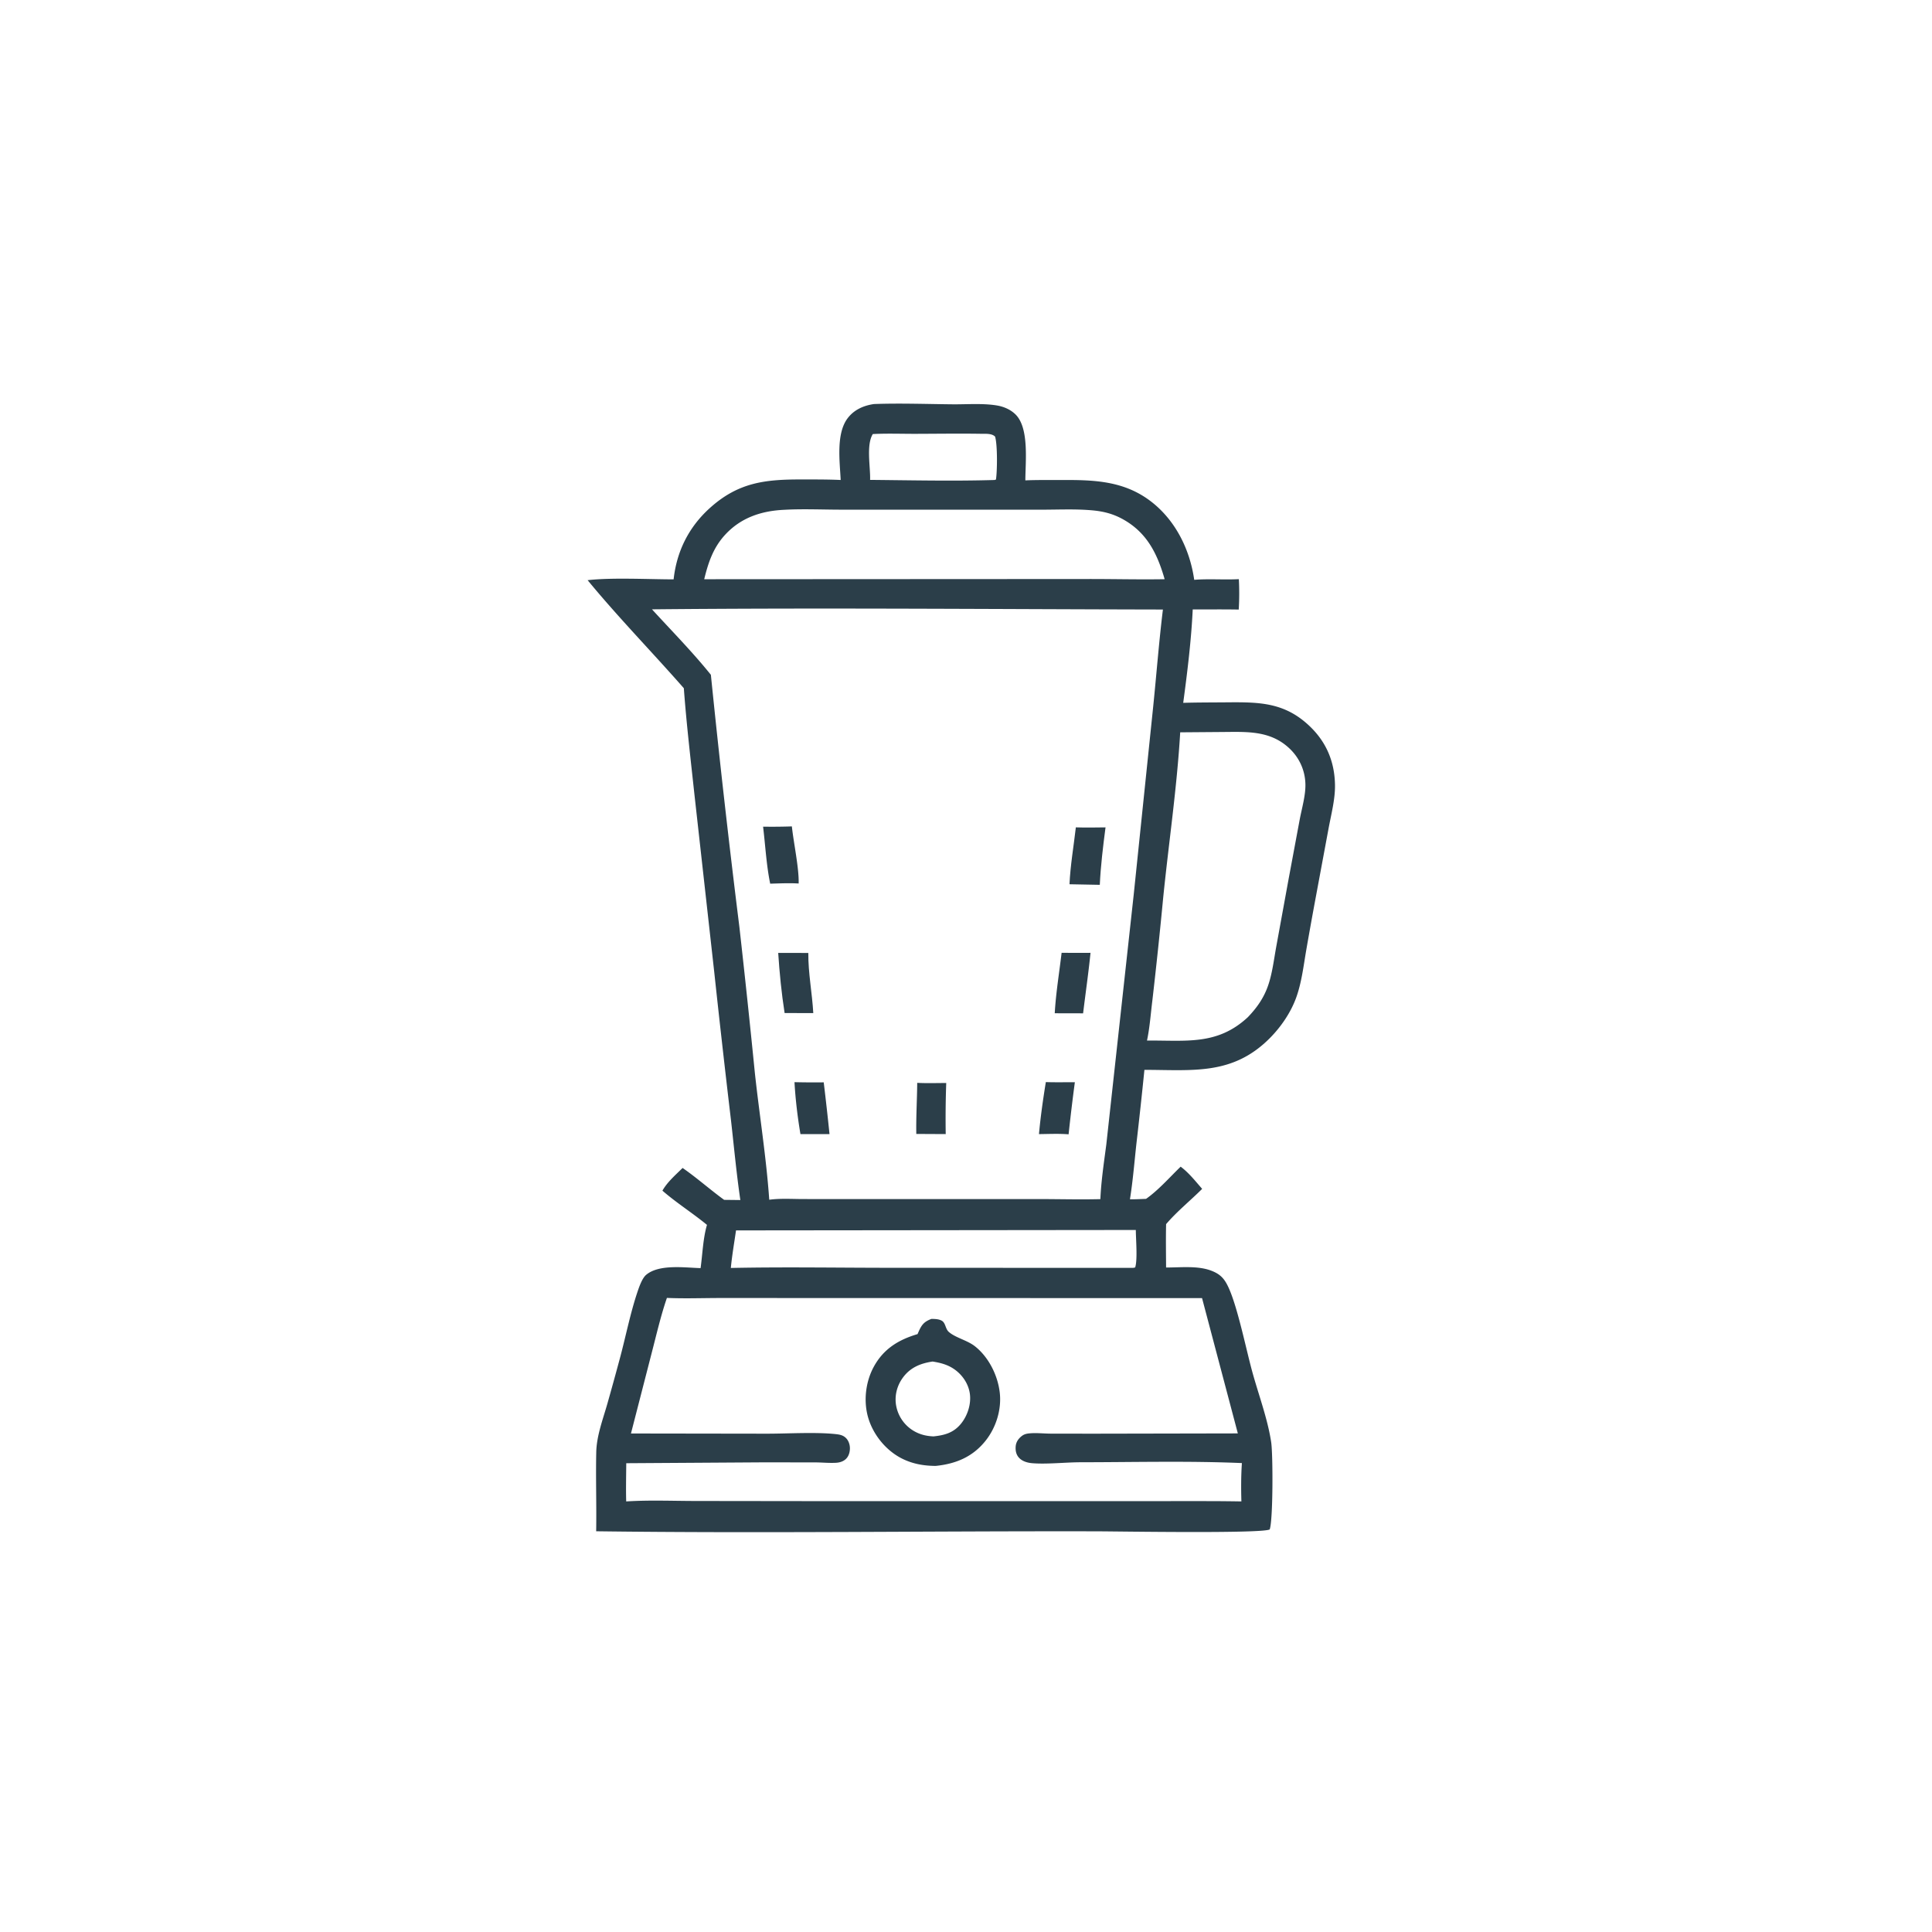 <svg version="1.1" xmlns="http://www.w3.org/2000/svg" style="display: block;" viewBox="0 0 2048 2048" width="1024" height="1024">
<path transform="translate(0,0)" fill="rgb(43,62,73)" d="M 926.521 428.295 L 927.63 428.253 C 954.914 427.333 982.644 428.321 1009.96 428.588 C 1024.98 428.734 1042.26 427.327 1057.01 429.857 C 1064.16 431.084 1071.2 434.136 1076.43 439.25 C 1091.23 453.726 1086.92 489.859 1086.92 509.215 C 1099.77 508.641 1112.75 508.913 1125.62 508.84 C 1159.54 508.65 1191.3 509.68 1219.59 531.181 C 1245.96 551.222 1261.33 582.385 1265.92 614.641 C 1281.64 613.369 1297.48 614.745 1313.23 613.927 A 283.637 283.637 0 0 1 1313.1 646.162 C 1296.86 645.858 1280.58 646.075 1264.34 646.042 C 1262.79 678.745 1258.62 712.578 1254.26 745.042 L 1255.46 745.002 C 1270.62 744.584 1285.83 744.64 1300.99 744.502 C 1335.45 744.188 1362.05 744.655 1388.4 769.87 C 1406.17 786.868 1414.78 807.691 1415.15 832.222 C 1415.38 847.254 1411.08 863.386 1408.34 878.184 L 1394.89 950.481 A 4826.54 4826.54 0 0 0 1384.7 1006.98 C 1381.85 1023.55 1379.85 1041.08 1374.21 1056.96 C 1368.5 1073.08 1357.92 1088.58 1345.89 1100.64 C 1306.48 1140.13 1264.33 1134.13 1213.13 1134.09 A 5088.83 5088.83 0 0 1 1204.65 1212.29 C 1202.5 1231.9 1200.91 1251.79 1197.8 1271.26 C 1203.45 1271.41 1209.2 1271.03 1214.86 1270.85 C 1228.06 1261.55 1239.91 1247.96 1251.54 1236.72 C 1260.18 1243.12 1267.28 1252.19 1274.34 1260.25 C 1261.76 1272.81 1247.68 1284.09 1236.12 1297.63 C 1235.76 1312.95 1236.02 1328.29 1236.1 1343.61 C 1251.28 1343.67 1269.42 1341.48 1283.77 1346.89 C 1293.82 1350.67 1298.09 1355.59 1302.41 1365.07 C 1311.96 1386.03 1320.64 1429.02 1327.24 1453.3 C 1333.9 1477.84 1343.87 1504.18 1347.54 1529.07 C 1349.44 1542.02 1349.55 1611.51 1345.93 1621.27 C 1337.51 1625.83 1186.04 1623.33 1163.5 1623.27 C 986.377 1622.88 809.065 1625.53 631.968 1623.21 C 632.427 1595.28 631.446 1567.3 632.053 1539.38 C 632.43 1522 639.067 1504.71 643.802 1488.11 A 3433.68 3433.68 0 0 0 656.905 1440.64 C 663.301 1416.96 668.095 1392.05 675.94 1368.87 C 677.659 1363.79 680.798 1354.93 684.851 1351.47 C 698.543 1339.79 725.971 1343.8 742.653 1344.26 C 744.687 1329.58 745.244 1312.57 749.425 1298.42 C 734.109 1285.81 717.197 1275.19 702.193 1262.15 C 707.457 1252.91 716.081 1245.52 723.578 1238.08 C 738.775 1248.59 752.663 1261.03 767.626 1271.9 L 784.792 1272.09 C 780.675 1244.02 778.072 1215.62 774.871 1187.42 A 14340.9 14340.9 0 0 1 757.053 1029.78 L 736.201 842.845 C 732.138 805.1 727.68 767.399 724.889 729.533 C 691.206 691.147 655.36 654.442 622.899 615.013 C 648.513 612.057 687.012 614.108 714.065 614.15 C 717.274 584.633 729.967 559.023 751.991 538.973 C 782.158 511.511 810.547 508.158 849.422 508.242 C 863.328 508.271 877.262 508.148 891.155 508.807 C 890.231 489.203 886.031 459.518 898.714 443.096 C 905.587 434.198 915.642 429.831 926.521 428.295 z M 691.125 645.917 C 711.964 668.674 734.245 691.294 753.554 715.319 A 11660.1 11660.1 0 0 0 783.758 982.384 A 11927.9 11927.9 0 0 1 800.221 1137.66 C 805.06 1182.26 812.336 1227.05 815.431 1271.78 C 827.15 1270.16 839.609 1271.03 851.455 1271.04 L 914.622 1271.09 L 1098.5 1271.07 C 1121.11 1271 1143.85 1271.71 1166.44 1271.13 C 1167.28 1251.77 1170.21 1232.45 1172.73 1213.25 L 1201.82 947.986 L 1222.42 749.122 C 1225.92 714.825 1228.54 680.332 1232.74 646.122 C 1052.26 645.786 871.596 644.141 691.125 645.917 z M 706.957 1375.84 C 700.523 1394.53 696.012 1414.19 691.039 1433.33 L 668.849 1519.56 L 813.371 1519.77 C 835.35 1519.75 864.122 1517.96 885.306 1520.16 C 889.488 1520.6 893.166 1521.09 896.37 1524 C 899.548 1526.88 901.069 1531.54 900.936 1535.74 C 900.81 1539.74 899.602 1543.84 896.611 1546.64 C 893.79 1549.28 890.052 1550.38 886.267 1550.61 C 878.964 1551.04 871.428 1550.23 864.086 1550.2 L 809.429 1550.14 L 663.86 1551.07 C 663.762 1564.55 663.416 1578.1 663.798 1591.58 C 688.115 1590 713.272 1591.08 737.691 1591.1 L 872.966 1591.27 L 1278.97 1591.24 A 2288.04 2288.04 0 0 1 1315.93 1591.57 C 1315.54 1578.17 1315.54 1564.28 1316.46 1550.92 C 1259.82 1548.5 1202.48 1550.01 1145.76 1550.05 C 1129.92 1550.06 1108.96 1552.37 1093.86 1551.02 C 1088.99 1550.58 1083.7 1549.03 1080.26 1545.35 C 1077.12 1541.99 1076.31 1537.68 1076.67 1533.22 C 1077.03 1528.75 1079.43 1525.17 1082.9 1522.42 C 1085.78 1520.12 1088.52 1519.65 1092.12 1519.36 C 1098.96 1518.81 1106.25 1519.63 1113.13 1519.7 L 1158.11 1519.77 L 1312.16 1519.47 L 1274.22 1376.05 L 876.103 1375.96 L 763.869 1375.95 C 745.002 1375.94 725.786 1376.69 706.957 1375.84 z M 1251.07 776.292 C 1247.66 834.547 1239 892.834 1233.1 950.889 A 5399.39 5399.39 0 0 1 1221.47 1061.29 C 1219.76 1075.02 1218.76 1089.53 1215.86 1103.04 C 1257.02 1102.66 1290.32 1108.47 1322.79 1078.24 C 1332.36 1068.24 1339.6 1058.03 1344.18 1044.87 C 1348.7 1031.9 1350.4 1017.06 1352.87 1003.55 L 1365.9 932.204 L 1377.72 868.844 C 1379.98 856.899 1384.1 843.138 1383.78 831.031 C 1383.37 816.115 1377.12 802.756 1366.15 792.706 C 1345.82 774.087 1321.08 775.796 1295.4 775.949 L 1251.07 776.292 z M 831.236 540.414 C 806.972 541.548 785.286 548.724 768.507 567.047 C 756.045 580.656 750.768 596.389 746.497 613.996 L 1150.8 613.781 C 1178.71 613.679 1206.69 614.454 1234.58 613.977 C 1226.87 587.129 1215.95 564.748 1190.62 550.581 C 1179.99 544.638 1169.76 542.056 1157.69 540.97 C 1140.03 539.383 1121.73 540.294 1103.98 540.291 L 1009.47 540.276 L 891.914 540.271 C 871.836 540.271 851.256 539.297 831.236 540.414 z M 780.211 1304.28 C 778.3 1317.5 775.99 1330.8 774.709 1344.09 C 831.927 1342.9 889.353 1343.93 946.591 1343.92 L 1201.25 1343.99 L 1203.35 1343.54 C 1205.98 1334.94 1204.05 1313.81 1204.02 1303.83 L 780.211 1304.28 z M 925.19 460.12 C 918.012 471.867 922.825 495.185 922.341 508.696 C 966.192 509.101 1010.31 510.116 1054.14 508.818 L 1055.75 508.37 C 1057.17 499.465 1057.45 471.368 1054.84 462.832 C 1051.4 459.26 1044.58 459.915 1039.81 459.837 C 1016.72 459.459 993.57 459.832 970.477 459.883 C 955.453 459.915 940.176 459.338 925.19 460.12 z"/>
<path transform="translate(0,0)" fill="rgb(43,62,73)" d="M 987.327 1398.08 C 990.964 1398.14 994.861 1398.18 998.15 1399.91 C 1002.5 1402.22 1001.99 1408.56 1005.77 1411.88 C 1012.83 1418.1 1025.34 1420.69 1033.51 1427.14 C 1047.97 1438.56 1057.48 1457.55 1059.72 1475.67 C 1061.97 1493.84 1055.96 1513.28 1044.53 1527.51 C 1030.87 1544.52 1013.02 1551.78 991.85 1553.93 C 979.208 1553.85 967.33 1551.8 955.971 1546.05 C 939.468 1537.69 926.201 1521.6 920.674 1503.99 C 915.11 1486.26 917.311 1465.33 926.134 1449.03 C 936.46 1429.95 952.361 1420.21 972.643 1414.21 A 169.263 169.263 0 0 1 973.834 1411.47 C 977.143 1404.06 979.689 1401.04 987.327 1398.08 z M 988.62 1443.28 C 975.739 1445.18 964.84 1449.61 956.939 1460.55 C 950.695 1469.19 948.022 1479.92 950.031 1490.44 A 39.205 39.205 0 0 0 967.471 1516.14 C 974.379 1520.51 981.479 1522.29 989.539 1522.63 C 1001.26 1521.42 1010.79 1518.84 1018.64 1509.25 C 1025.66 1500.68 1029.62 1488.39 1028.07 1477.34 C 1026.61 1466.99 1020.35 1457.67 1011.9 1451.67 C 1004.74 1446.58 997.114 1444.64 988.62 1443.28 z"/>
<path transform="translate(0,0)" fill="rgb(43,62,73)" d="M 972.287 1147.86 C 982.468 1148.41 992.848 1148.02 1003.05 1148.04 A 1064.23 1064.23 0 0 0 1002.5 1202.18 L 971.319 1202.02 C 970.991 1184.05 972.124 1165.86 972.287 1147.86 z"/>
<path transform="translate(0,0)" fill="rgb(43,62,73)" d="M 1108.63 1147.06 C 1118.86 1147.41 1129.16 1147.17 1139.4 1147.19 A 2048.64 2048.64 0 0 0 1132.76 1202.43 C 1122.37 1201.57 1111.76 1202.1 1101.35 1202.21 C 1103.01 1183.91 1105.68 1165.19 1108.63 1147.06 z"/>
<path transform="translate(0,0)" fill="rgb(43,62,73)" d="M 842.197 1147.14 A 865.24 865.24 0 0 0 873.18 1147.33 A 2972.05 2972.05 0 0 1 879.313 1202.19 L 848.509 1202.2 C 845.475 1184.22 843.207 1165.33 842.197 1147.14 z"/>
<path transform="translate(0,0)" fill="rgb(43,62,73)" d="M 808.905 876.298 A 620.728 620.728 0 0 0 839.41 876.014 C 841.224 893.164 847.134 920.694 846.594 936.556 C 836.569 935.941 826.466 936.468 816.433 936.728 C 812.393 917.049 811.312 896.26 808.905 876.298 z"/>
<path transform="translate(0,0)" fill="rgb(43,62,73)" d="M 1140.44 877.033 C 1150.93 877.388 1161.42 877.171 1171.91 877.055 C 1169.29 897.056 1166.77 917.813 1165.83 937.956 L 1133.71 937.336 C 1134.62 917.273 1138.15 897.002 1140.44 877.033 z"/>
<path transform="translate(0,0)" fill="rgb(43,62,73)" d="M 1125.35 1009.99 A 1617.59 1617.59 0 0 0 1156 1010.04 C 1153.83 1031.43 1150.72 1052.82 1148.13 1074.17 L 1118.07 1074.1 C 1119.27 1052.73 1122.85 1031.25 1125.35 1009.99 z"/>
<path transform="translate(0,0)" fill="rgb(43,62,73)" d="M 824.921 1010.11 L 856.846 1010.17 C 856.67 1031.39 860.92 1052.73 862.119 1073.93 L 831.722 1073.86 C 828.434 1052.88 826.315 1031.3 824.921 1010.11 z"/>
</svg>